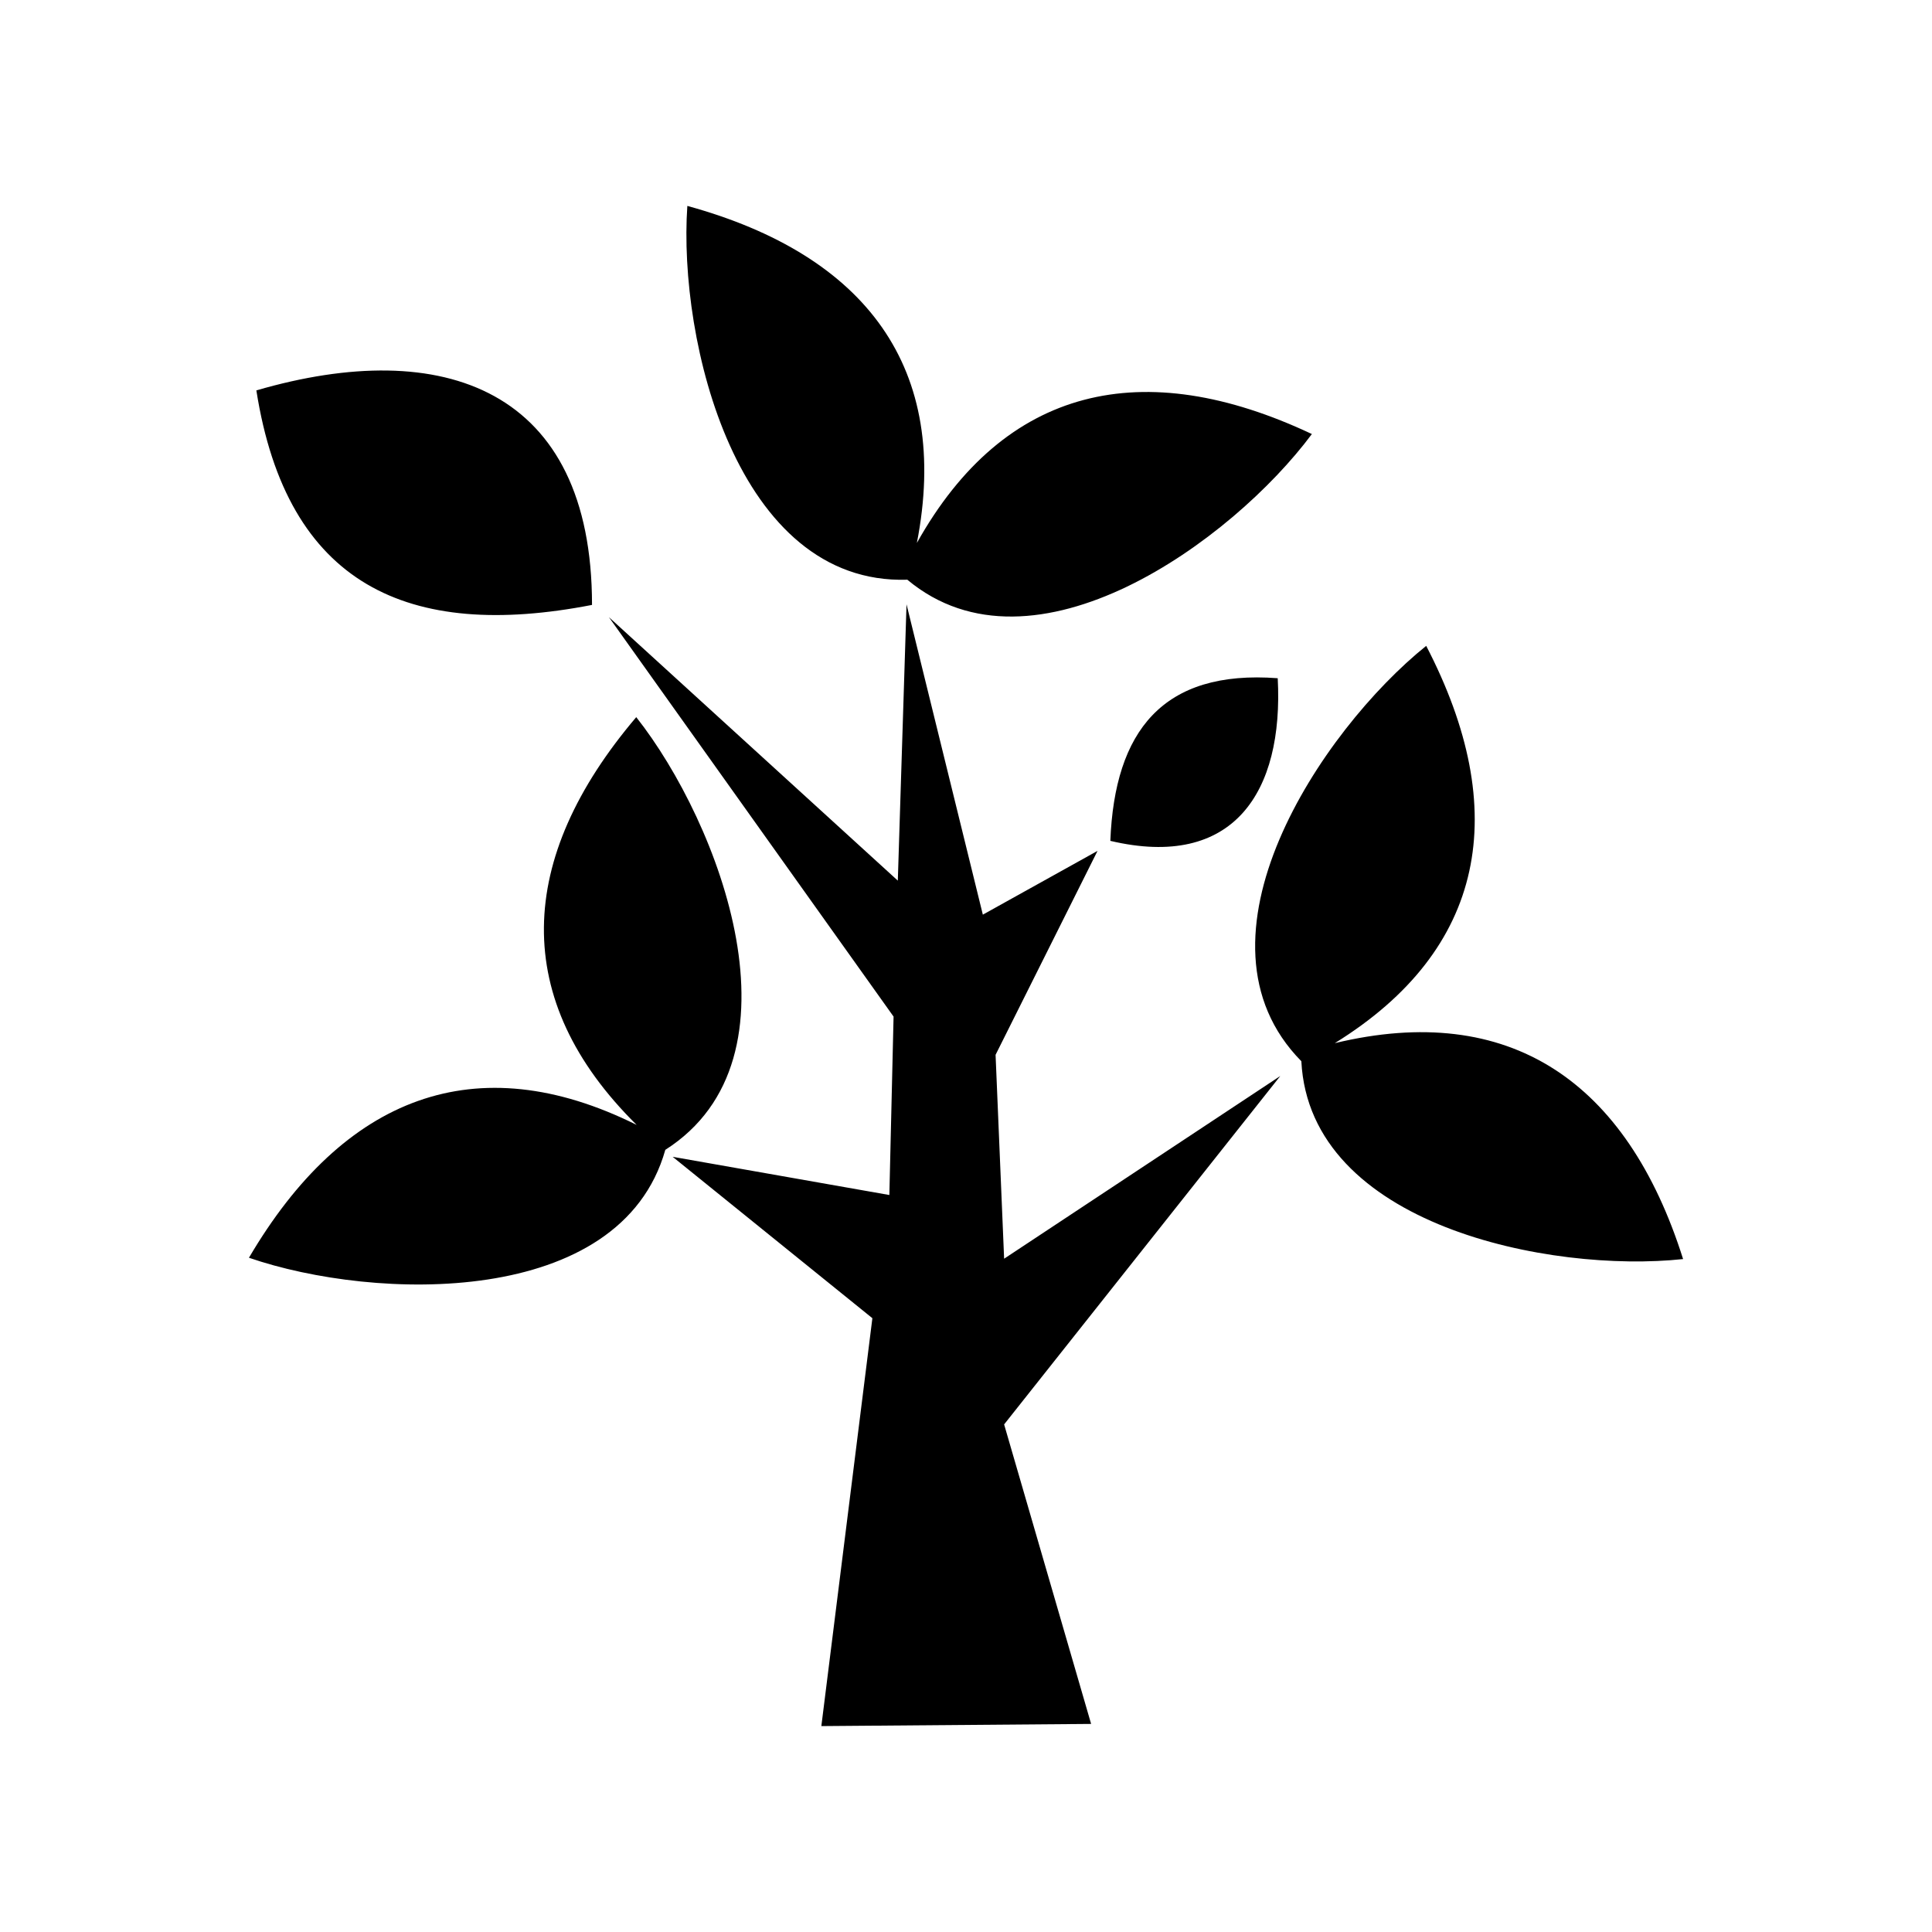 <?xml version="1.0" encoding="UTF-8"?>
<!-- Uploaded to: ICON Repo, www.svgrepo.com, Generator: ICON Repo Mixer Tools -->
<svg fill="#000000" width="800px" height="800px" version="1.1" viewBox="144 144 512 512" xmlns="http://www.w3.org/2000/svg">
 <path d="m384.45 297.63c-45.203 1.43-60.77-63.277-58.297-99.062 47.469 13.047 69.852 43.074 60.828 89.32 23.242-41.523 59.93-49.961 104.68-28.863-21.078 28.336-73.738 66.594-107.21 38.605zm53.801 69.207c1.145-29.055 13.852-45.41 44.359-43.102 1.598 30.207-11.699 50.801-44.359 43.102zm-137.36-62.527c-48.715 9.461-80.848-5.25-88.953-56.852 49.57-14.434 88.953-0.43 88.953 56.852zm19.426 144.41c38.133-24.309 14.5-86.527-7.703-114.67-31.867 37.523-33.418 74.941 0.102 108.06-42.602-21.184-77.656-7.481-102.74 35.207 33.398 11.504 98.477 13.402 110.34-28.59zm168.55-23.492c-31.766-32.207 5.144-87.586 33.09-110.07 22.672 43.684 15.844 80.516-24.223 105.29 46.262-11.129 77.391 10.035 92.305 57.219-35.117 3.777-98.965-8.867-101.17-52.438zm-127.2 176.2 13.523-108.09-52.926-42.773 57.426 10.125 1.117-47.281-75.43-105.85 76.555 69.816 2.309-73.223 20.223 82.238 30.395-16.898-27.02 54.043 2.266 54.035 73.184-48.418-73.184 92.328 23.055 79.375-71.492 0.574z" fill-rule="evenodd"/>
</svg>